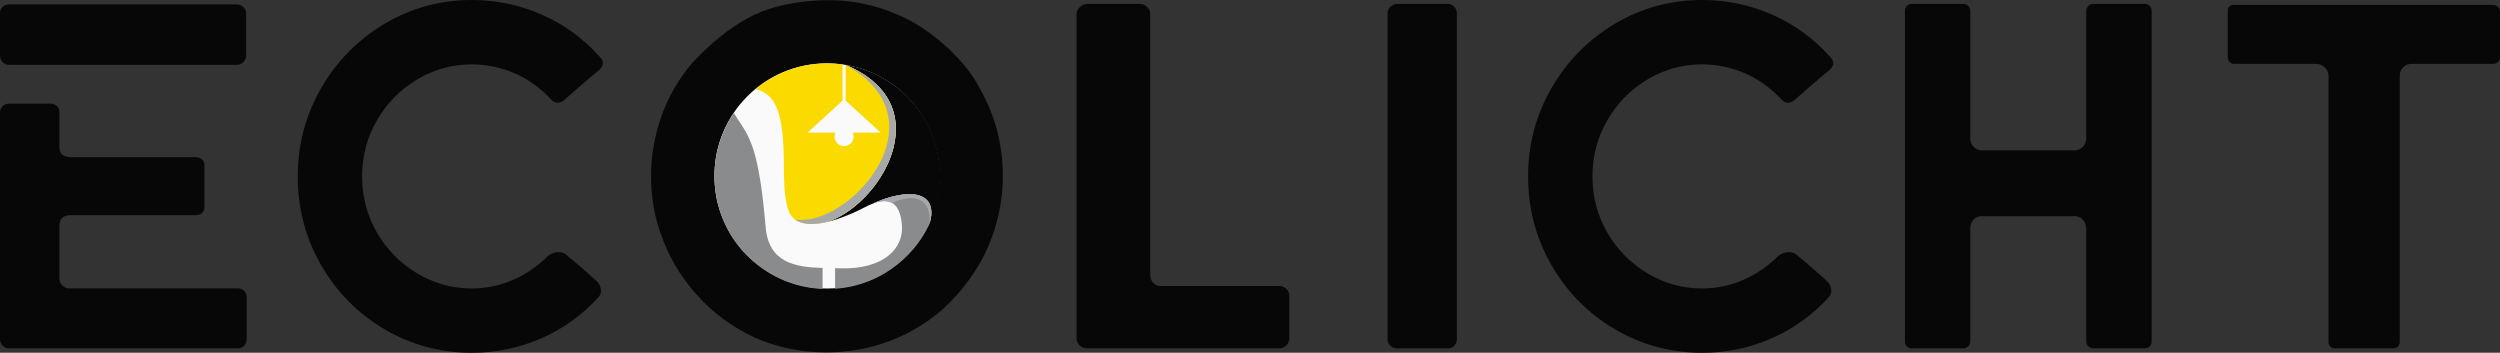 <?xml version="1.0" encoding="utf-8"?>
<!-- Generator: Adobe Illustrator 28.3.0, SVG Export Plug-In . SVG Version: 6.00 Build 0)  -->
<svg version="1.1" id="Layer_1" xmlns="http://www.w3.org/2000/svg" xmlns:xlink="http://www.w3.org/1999/xlink" x="0px" y="0px"
	 width="248.051px" height="35px" viewBox="0 0 248.051 35" style="enable-background:new 0 0 248.051 35;" xml:space="preserve">
<rect x="0" y="0" width="248.051" height="35" fill="#333333" stroke="none"/>
<style type="text/css">
	.st0{fill:#070707;}
	.st1{fill:#FAFAFA;}
	.st2{fill:#898B8D;}
	.st3{fill:#FBDA00;}
	.st4{fill:#A7A8AB;}
</style>
<g>
	<g>
		<path class="st0" d="M0.266,6.165C0.091,5.99,0,5.769,0,5.509V1.314c0-0.258,0.091-0.471,0.266-0.633
			c0.182-0.163,0.383-0.243,0.61-0.243h22.624c0.26,0,0.48,0.091,0.658,0.269c0.18,0.179,0.267,0.38,0.267,0.606v4.195
			c0,0.228-0.087,0.439-0.267,0.635c-0.178,0.193-0.398,0.291-0.658,0.291H0.876C0.649,6.434,0.448,6.343,0.266,6.165z
			 M0.266,34.296C0.091,34.117,0,33.914,0,33.688V11.162c0-0.259,0.091-0.467,0.266-0.633c0.182-0.163,0.383-0.243,0.61-0.243h4.146
			c0.258,0,0.472,0.08,0.633,0.243c0.162,0.166,0.243,0.374,0.243,0.633v3.511c0,0.619,0.424,0.927,1.27,0.927h12.287
			c0.225,0,0.421,0.073,0.583,0.217c0.162,0.148,0.244,0.333,0.244,0.562v4.193c0,0.226-0.082,0.415-0.244,0.56
			c-0.162,0.146-0.359,0.218-0.583,0.218H7.021c-0.749,0-1.123,0.344-1.123,1.027v5.311c0,0.231,0.1,0.441,0.293,0.637
			c0.196,0.195,0.408,0.293,0.636,0.293h16.769c0.26,0,0.475,0.08,0.635,0.244c0.164,0.164,0.244,0.375,0.244,0.633v4.193
			c0,0.227-0.08,0.43-0.244,0.608c-0.16,0.178-0.375,0.268-0.635,0.268H0.876C0.649,34.563,0.448,34.474,0.266,34.296z"/>
		<path class="st0" d="M38.148,32.664c-2.647-1.56-4.744-3.681-6.288-6.365c-1.543-2.678-2.318-5.612-2.318-8.797
			c0-3.153,0.776-6.071,2.318-8.751c1.544-2.678,3.642-4.808,6.288-6.39C40.798,0.79,43.683,0,46.802,0
			c2.438,0,4.76,0.487,6.971,1.462c2.21,0.974,4.13,2.368,5.753,4.195c0.196,0.195,0.294,0.403,0.294,0.632
			c0,0.194-0.116,0.408-0.341,0.633c-0.685,0.553-1.366,1.129-2.047,1.732c-0.685,0.601-1.156,1.016-1.416,1.241
			c-0.196,0.201-0.423,0.294-0.681,0.294c-0.228,0-0.439-0.093-0.635-0.294c-1.041-1.138-2.243-2.006-3.606-2.609
			c-1.366-0.594-2.796-0.9-4.293-0.9c-1.949,0-3.761,0.507-5.436,1.512c-1.674,1.006-2.998,2.356-3.972,4.049
			c-0.977,1.692-1.466,3.54-1.466,5.557c0,2.015,0.489,3.868,1.466,5.559c0.974,1.69,2.297,3.037,3.972,4.045
			c1.675,1.006,3.487,1.513,5.436,1.513c1.398,0,2.748-0.275,4.047-0.83c1.302-0.553,2.468-1.35,3.51-2.388
			c0.326-0.259,0.683-0.391,1.074-0.391c0.325,0,0.585,0.097,0.781,0.293c0.323,0.258,0.778,0.642,1.363,1.146
			c0.588,0.505,1.091,0.949,1.512,1.339c0.359,0.293,0.537,0.651,0.537,1.073c0,0.261-0.098,0.487-0.294,0.683
			c-1.623,1.755-3.517,3.105-5.678,4.046C51.49,34.534,49.208,35,46.802,35C43.683,35,40.798,34.222,38.148,32.664z"/>
		<path class="st0" d="M69.106,29.226c-1.609-1.802-2.785-3.808-3.535-6.021l-0.1-0.24c-0.581-1.757-0.874-3.575-0.874-5.462
			c0-2.017,0.339-3.999,1.023-5.949c0.681-1.949,1.705-3.718,3.071-5.314c1.787-1.917,3.599-3.387,5.436-4.41
			c1.837-1.024,4.151-1.616,6.946-1.78h0.147c2.732-0.161,5.395,0.326,7.996,1.464c1.625,0.713,3.194,1.762,4.705,3.139
			c1.513,1.386,2.609,2.759,3.29,4.123c1.526,2.668,2.29,5.559,2.29,8.678c0,1.823-0.275,3.6-0.828,5.336
			c-0.553,1.742-1.365,3.36-2.436,4.854c-0.813,1.138-1.701,2.137-2.657,3c-0.959,0.861-2.136,1.664-3.535,2.415
			c-2.504,1.263-5.2,1.9-8.094,1.9c-2.47,0-4.826-0.485-7.069-1.464C72.641,32.451,70.715,31.03,69.106,29.226z M90.339,24.91
			c0.877-1.004,1.512-1.963,1.901-2.875c0.649-1.494,0.974-3.023,0.974-4.583c0-2.145-0.583-4.15-1.755-6.021
			c-1.17-1.869-2.779-3.256-4.826-4.168c-1.494-0.653-3.038-0.975-4.631-0.975c-1.43,0-2.805,0.258-4.119,0.777
			c-1.318,0.523-2.495,1.288-3.536,2.294l-0.829,0.876c-0.876,1.073-1.535,2.229-1.972,3.465c-0.437,1.234-0.658,2.5-0.658,3.802
			c0,1.625,0.342,3.194,1.023,4.706c0.681,1.509,1.673,2.788,2.973,3.825c2.113,1.755,4.517,2.634,7.215,2.634
			c1.788,0,3.461-0.392,5.024-1.173C88.388,26.782,89.46,25.919,90.339,24.91z"/>
		<path class="st0" d="M107.133,34.274c-0.212-0.198-0.316-0.441-0.316-0.733V1.412c0-0.257,0.103-0.494,0.316-0.704
			c0.212-0.21,0.446-0.319,0.708-0.319h5.264c0.293,0,0.535,0.109,0.73,0.319c0.196,0.21,0.294,0.448,0.294,0.704v25.939
			c0,0.26,0.098,0.494,0.292,0.704c0.195,0.212,0.423,0.319,0.681,0.319h11.799c0.294,0,0.537,0.094,0.731,0.293
			c0.196,0.194,0.294,0.421,0.294,0.681v4.193c0,0.293-0.098,0.535-0.294,0.733c-0.194,0.196-0.437,0.289-0.731,0.289h-19.061
			C107.579,34.563,107.345,34.47,107.133,34.274z"/>
		<path class="st0" d="M137.944,34.296c-0.178-0.178-0.269-0.381-0.269-0.608V1.314c0-0.258,0.1-0.476,0.294-0.656
			c0.196-0.175,0.405-0.269,0.632-0.269h5.072c0.228,0,0.432,0.094,0.61,0.269c0.178,0.18,0.267,0.398,0.267,0.656v32.373
			c0,0.227-0.082,0.43-0.243,0.608c-0.164,0.178-0.374,0.268-0.635,0.268H138.6C138.343,34.563,138.122,34.474,137.944,34.296z"/>
		<path class="st0" d="M160.223,32.664c-2.65-1.56-4.746-3.681-6.288-6.365c-1.543-2.678-2.317-5.612-2.317-8.797
			c0-3.153,0.774-6.071,2.317-8.751c1.543-2.678,3.638-4.808,6.288-6.39C162.873,0.79,165.757,0,168.878,0
			c2.438,0,4.761,0.487,6.971,1.462c2.21,0.974,4.127,2.368,5.751,4.195c0.196,0.195,0.293,0.403,0.293,0.632
			c0,0.194-0.112,0.408-0.341,0.633c-0.683,0.553-1.364,1.129-2.047,1.732c-0.683,0.601-1.154,1.016-1.415,1.241
			c-0.194,0.201-0.421,0.294-0.681,0.294c-0.228,0-0.441-0.093-0.633-0.294c-1.041-1.138-2.242-2.006-3.608-2.609
			c-1.366-0.594-2.797-0.9-4.291-0.9c-1.951,0-3.763,0.507-5.438,1.512c-1.674,1.006-2.998,2.356-3.971,4.049
			c-0.978,1.692-1.463,3.54-1.463,5.557c0,2.015,0.485,3.868,1.463,5.559c0.974,1.69,2.297,3.037,3.971,4.045
			c1.675,1.006,3.487,1.513,5.438,1.513c1.398,0,2.746-0.275,4.044-0.83c1.299-0.553,2.472-1.35,3.513-2.388
			c0.321-0.259,0.681-0.391,1.07-0.391c0.325,0,0.585,0.097,0.781,0.293c0.325,0.258,0.781,0.642,1.362,1.146
			c0.588,0.505,1.091,0.949,1.512,1.339c0.359,0.293,0.539,0.651,0.539,1.073c0,0.261-0.1,0.487-0.294,0.683
			c-1.625,1.755-3.519,3.105-5.68,4.046c-2.162,0.944-4.442,1.409-6.848,1.409C165.757,35,162.873,34.222,160.223,32.664z"/>
		<path class="st0" d="M189.206,34.369c-0.13-0.126-0.194-0.292-0.194-0.485V1.072c0-0.194,0.064-0.355,0.194-0.487
			c0.129-0.132,0.293-0.196,0.487-0.196h5.118c0.196,0,0.357,0.073,0.489,0.221c0.13,0.148,0.196,0.299,0.196,0.462v12.722
			c0,0.293,0.112,0.555,0.339,0.783c0.228,0.228,0.489,0.341,0.781,0.341h9.262c0.293,0,0.544-0.107,0.756-0.316
			c0.211-0.214,0.332-0.48,0.366-0.808V1.072c0-0.162,0.066-0.314,0.194-0.462c0.132-0.148,0.293-0.221,0.489-0.221h5.12
			c0.195,0,0.359,0.064,0.487,0.196c0.132,0.132,0.196,0.293,0.196,0.487v32.812c0,0.193-0.064,0.359-0.196,0.485
			c-0.128,0.132-0.292,0.194-0.487,0.194h-5.12c-0.196,0-0.356-0.073-0.489-0.218c-0.128-0.147-0.194-0.298-0.194-0.462V22.572
			c-0.034-0.322-0.155-0.592-0.366-0.806c-0.212-0.207-0.463-0.315-0.756-0.315h-9.262c-0.293,0-0.544,0.098-0.756,0.293
			c-0.21,0.194-0.332,0.456-0.364,0.781v11.36c0,0.164-0.066,0.315-0.196,0.462c-0.132,0.144-0.292,0.218-0.489,0.218h-5.118
			C189.498,34.563,189.334,34.501,189.206,34.369z"/>
		<path class="st0" d="M231.205,34.369c-0.114-0.126-0.171-0.277-0.171-0.441V7.508c0-0.294-0.121-0.56-0.364-0.804
			c-0.243-0.246-0.53-0.367-0.853-0.367h-8.193c-0.13,0-0.26-0.064-0.389-0.193c-0.132-0.13-0.196-0.26-0.196-0.392V1.023
			c0-0.162,0.057-0.292,0.171-0.391c0.112-0.096,0.25-0.146,0.414-0.146h25.743c0.195,0,0.357,0.064,0.487,0.195
			c0.129,0.13,0.196,0.278,0.196,0.439v4.585c0,0.16-0.068,0.309-0.196,0.439c-0.13,0.129-0.292,0.193-0.487,0.193h-8.095
			c-0.324,0-0.603,0.116-0.827,0.342c-0.228,0.226-0.341,0.502-0.341,0.829v26.42c0,0.164-0.059,0.314-0.169,0.441
			c-0.118,0.132-0.271,0.194-0.466,0.194h-5.801C231.473,34.563,231.32,34.501,231.205,34.369z"/>
	</g>
	<circle class="st1" cx="82.05" cy="17.452" r="11.164"/>
	<g>
		<path class="st0" d="M92.226,22.225c0.963-3.252-1.979-3.693-5.751-1.975c-0.005,0-0.007,0.003-0.012,0.006
			c-0.207,0.083-0.421,0.185-0.641,0.3c-0.459,0.24-2.225,1.142-3.958,1.512c5.218-1.378,11.721-11.538,2.04-15.629
			c5.315,0.87,9.372,5.482,9.372,11.046C93.276,19.179,92.899,20.786,92.226,22.225z"/>
		<g>
			<path class="st2" d="M92.226,22.225c-0.002,0.003-0.002,0.003-0.002,0.005c-1.684,3.586-5.214,6.133-9.367,6.419v-2.036
				c0.209,0.002,0.422,0.007,0.631,0.013c4.048,0.084,6.197-1.859,6-4.307c-0.197-2.398-1.397-2.727-3.012-2.069
				C90.247,18.533,93.189,18.974,92.226,22.225z"/>
			<path class="st2" d="M81.617,26.589c-2.772-0.089-5.346-0.532-5.651-4.068c-0.669-7.783-1.573-8.904-2.803-10.752
				c-0.135-0.204-0.247-0.394-0.342-0.575c-1.22,1.793-1.933,3.958-1.933,6.29c0,6.026,4.762,10.939,10.729,11.183V26.589z"/>
		</g>
		<path class="st3" d="M83.904,6.439v3.547l3.483,3.173h-2.775c0.053,0.121,0.088,0.251,0.088,0.394
			c0,0.495-0.382,0.903-0.867,0.942c-0.028,0.006-0.054,0.006-0.081,0.006c-0.523,0-0.947-0.425-0.947-0.948
			c0-0.143,0.032-0.273,0.088-0.394h-2.777l2.738-2.494l0.744-0.679V6.395c-0.495-0.067-1-0.107-1.516-0.107
			c-2.699,0-5.176,0.957-7.109,2.549c2.11,0.528,2.815,2.561,2.803,7.787c0,0.227,0,0.444,0.005,0.651
			c0.024,1.691,0.177,2.83,0.443,3.582c0.511,1.442,2.061,1.548,3.639,1.211C87.081,20.69,93.584,10.531,83.904,6.439z"/>
		<path class="st4" d="M83.904,6.439c9.2,5.081,1.671,14.505-3.663,15.33c-0.463,0.049-0.918,0.06-1.342,0.018
			c0.731,0.534,1.84,0.521,2.965,0.281C87.081,20.69,93.584,10.531,83.904,6.439z"/>
		<path class="st4" d="M86.475,20.251c0.796-0.324,1.489-0.407,2.013-0.123c2.273-0.982,3.94-0.471,3.737,2.097
			c-0.003,0.003-0.003,0.003-0.002,0.006c0-0.002,0-0.002,0.002-0.005C93.189,18.974,90.247,18.533,86.475,20.251z"/>
	</g>
</g>
</svg>
